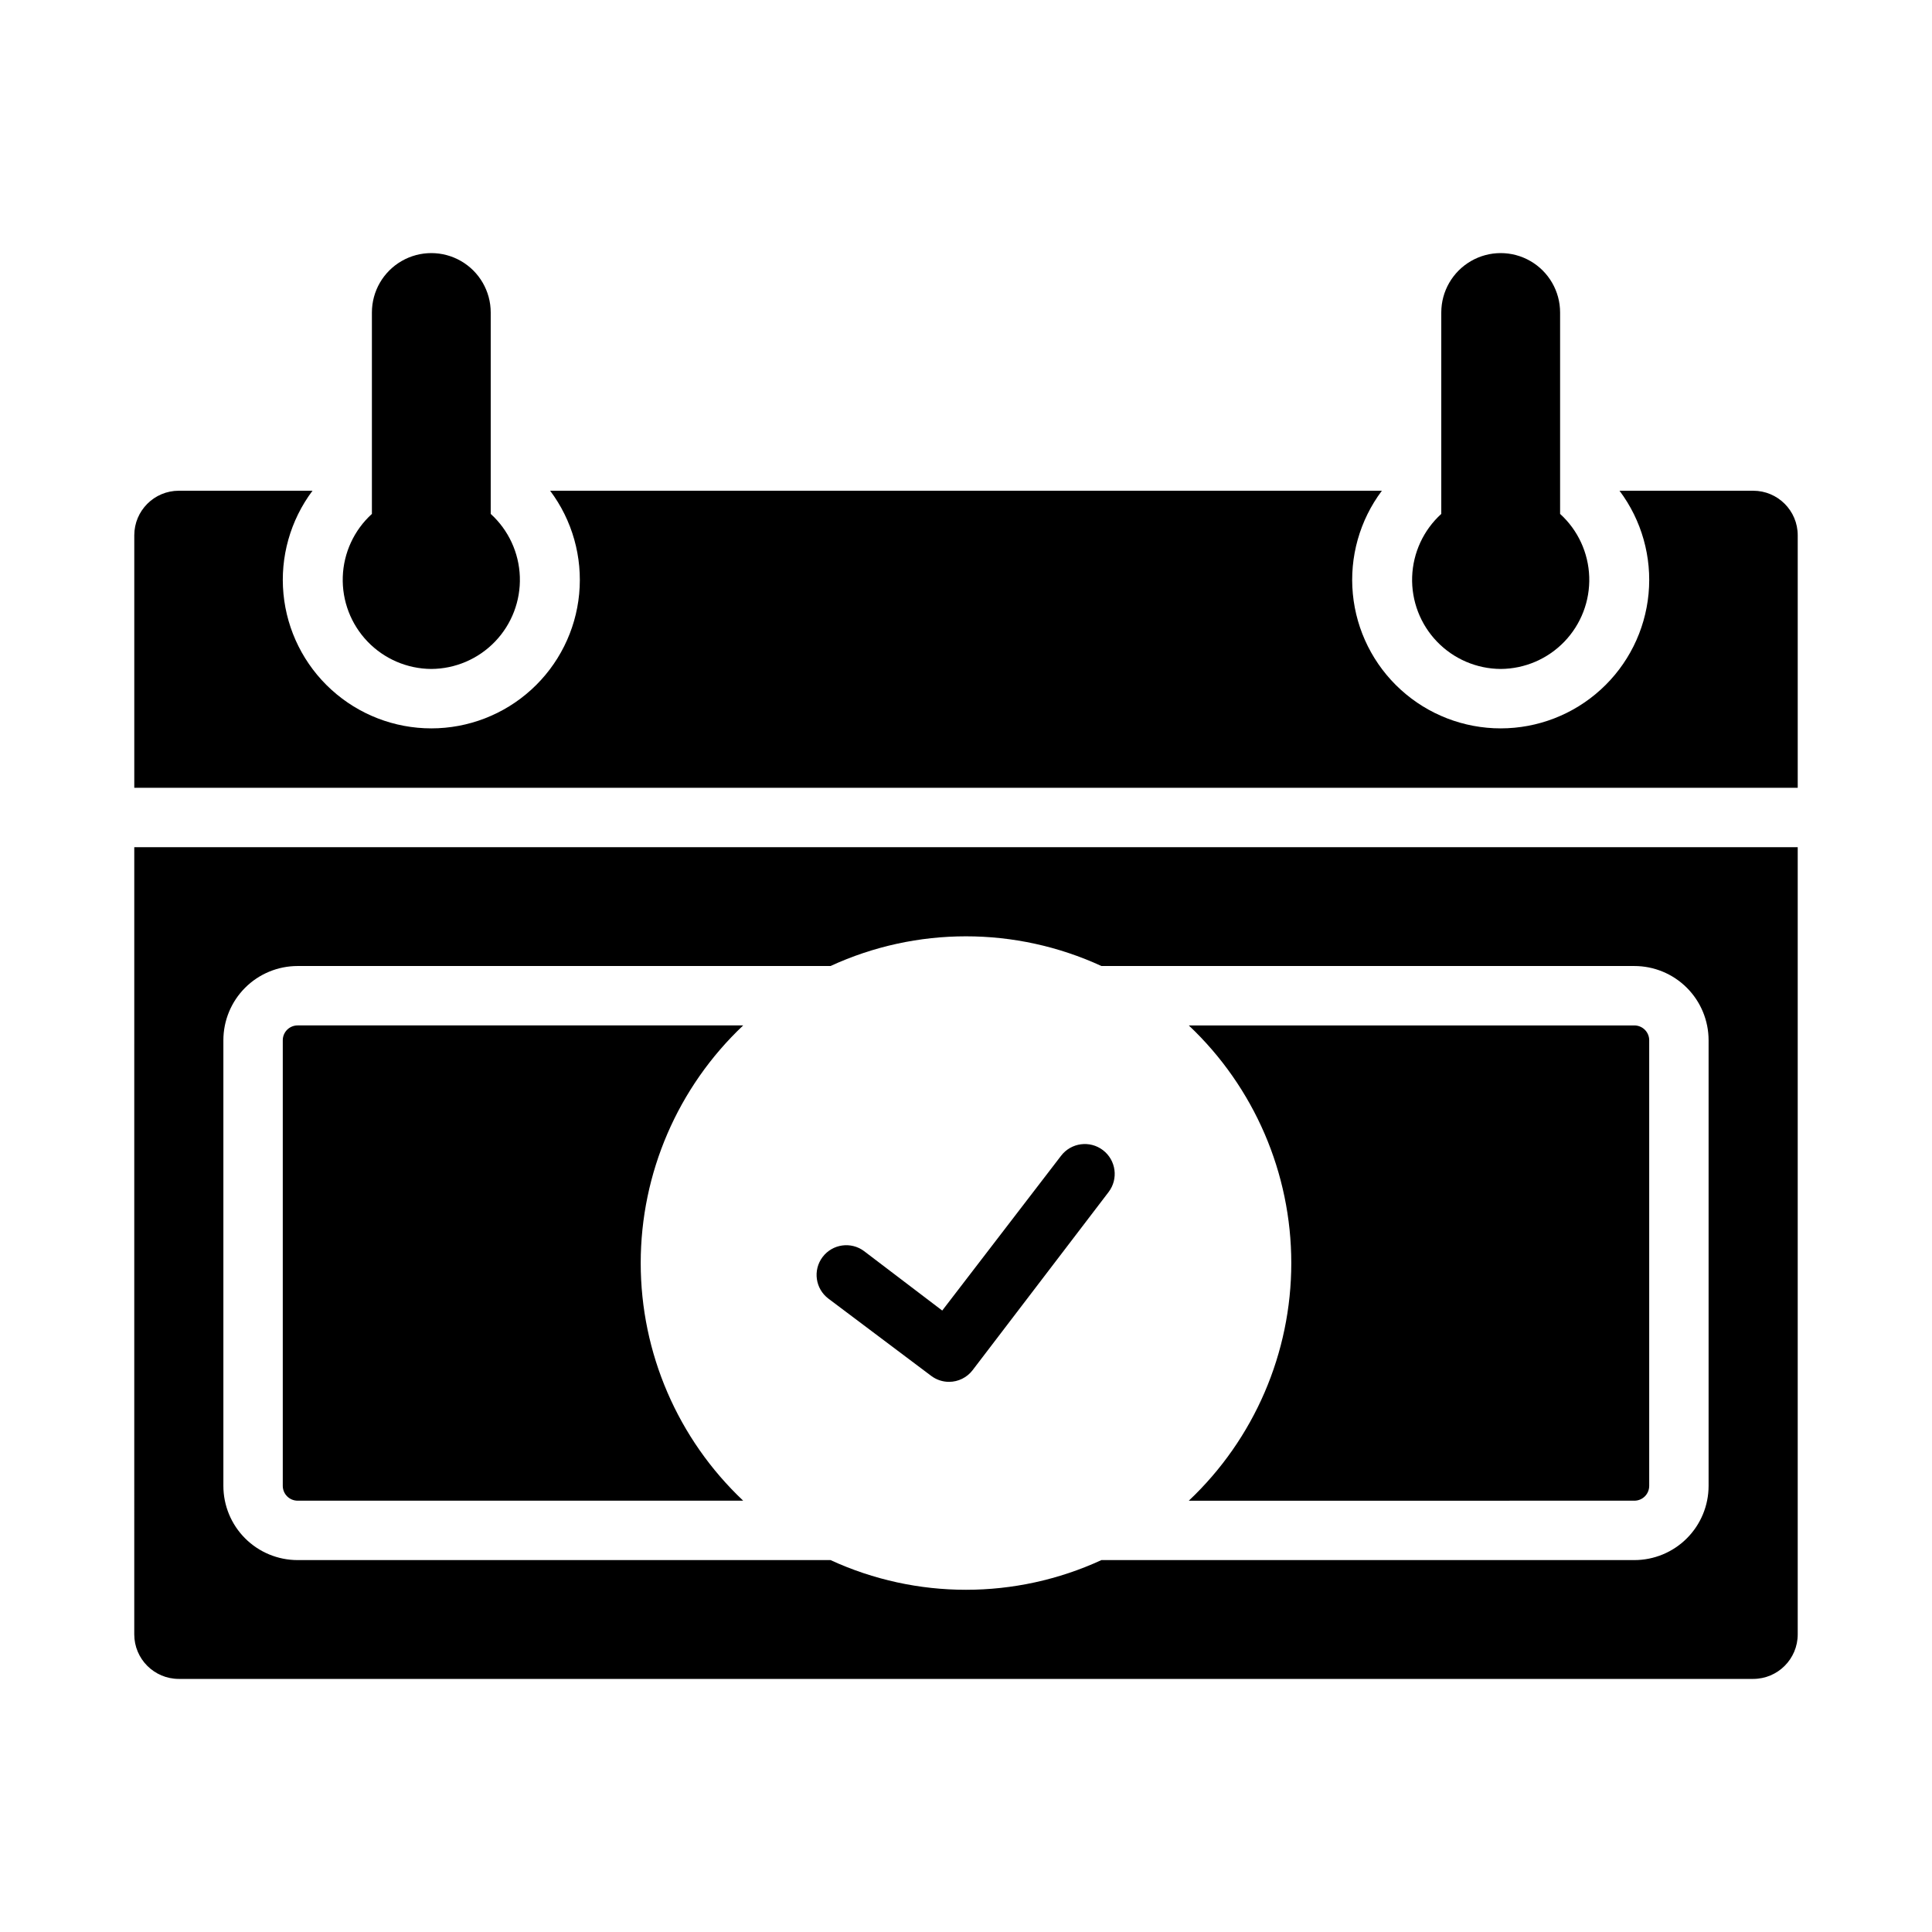<?xml version="1.0" encoding="UTF-8"?>
<!-- Uploaded to: ICON Repo, www.svgrepo.com, Generator: ICON Repo Mixer Tools -->
<svg fill="#000000" width="800px" height="800px" version="1.1" viewBox="144 144 512 512" xmlns="http://www.w3.org/2000/svg">
 <g>
  <path d="m608.61 274.05h-35.422c5.875 7.836 8.621 17.582 7.695 27.332-0.926 9.754-5.453 18.809-12.699 25.398-7.246 6.594-16.688 10.246-26.484 10.246-9.797 0-19.238-3.652-26.484-10.246-7.246-6.59-11.773-15.645-12.699-25.398-0.926-9.75 1.816-19.496 7.695-27.332h-220.42c5.879 7.836 8.621 17.582 7.695 27.332-0.922 9.754-5.453 18.809-12.699 25.398-7.246 6.594-16.688 10.246-26.484 10.246-9.793 0-19.238-3.652-26.484-10.246-7.246-6.59-11.773-15.645-12.699-25.398-0.926-9.75 1.82-19.496 7.695-27.332h-35.422c-6.523 0-11.809 5.285-11.809 11.809v66.91h440.83v-66.91c0-6.523-5.285-11.809-11.809-11.809z"/>
  <path d="m577.12 541.7c1.047 0 2.047-0.414 2.785-1.152 0.738-0.738 1.152-1.738 1.152-2.785v-118.08 0.004c0-1.047-0.414-2.047-1.152-2.785-0.738-0.738-1.738-1.152-2.785-1.152h-118.08 0.004c17.336 16.359 27.16 39.141 27.16 62.977s-9.824 46.617-27.16 62.977z"/>
  <path d="m222.88 541.7h118.08-0.004c-17.332-16.359-27.16-39.141-27.16-62.977s9.828-46.617 27.16-62.977h-118.08c-2.176 0-3.938 1.762-3.938 3.938v118.08-0.004c0 1.047 0.414 2.047 1.152 2.785s1.742 1.152 2.785 1.152z"/>
  <path d="m390.79 508.63c1.363 1.023 3.019 1.574 4.723 1.574 2.438-0.008 4.734-1.141 6.219-3.07l36.055-47.23c2.652-3.481 1.98-8.449-1.496-11.102-3.481-2.652-8.449-1.98-11.102 1.496l-31.488 41.012-20.703-15.742c-3.477-2.609-8.41-1.902-11.02 1.574-2.609 3.477-1.902 8.41 1.574 11.02z"/>
  <path d="m179.58 577.12c0 6.523 5.285 11.809 11.809 11.809h417.22-0.004c6.523 0 11.809-5.285 11.809-11.809v-208.61h-440.83zm23.617-157.44v0.004c0-5.219 2.07-10.227 5.762-13.918 3.691-3.691 8.699-5.762 13.918-5.762h141.22c22.781-10.492 49.012-10.492 71.793 0h141.22c5.223 0 10.227 2.07 13.918 5.762 3.691 3.691 5.766 8.699 5.766 13.918v118.08-0.004c0 5.219-2.074 10.227-5.766 13.918-3.691 3.691-8.695 5.762-13.918 5.762h-141.22c-22.781 10.492-49.012 10.492-71.793 0h-141.22c-5.219 0-10.227-2.07-13.918-5.762-3.691-3.691-5.762-8.699-5.762-13.918z"/>
  <path d="m258.3 321.28c6.379-0.035 12.469-2.652 16.887-7.25 4.422-4.598 6.793-10.789 6.578-17.164-0.215-6.371-3-12.387-7.719-16.676v-53.375c0-5.625-3-10.82-7.871-13.633-4.871-2.812-10.875-2.812-15.746 0-4.871 2.812-7.871 8.008-7.871 13.633v53.375c-4.719 4.289-7.504 10.305-7.719 16.676-0.215 6.375 2.156 12.566 6.574 17.164 4.418 4.598 10.512 7.215 16.887 7.25z"/>
  <path d="m541.7 321.28c6.375-0.035 12.469-2.652 16.887-7.25s6.793-10.789 6.574-17.164c-0.215-6.371-2.996-12.387-7.719-16.676v-53.375c0-5.625-3-10.82-7.871-13.633s-10.871-2.812-15.742 0c-4.871 2.812-7.875 8.008-7.875 13.633v53.375c-4.719 4.289-7.5 10.305-7.719 16.676-0.215 6.375 2.156 12.566 6.578 17.164 4.418 4.598 10.508 7.215 16.887 7.25z"/>
 </g>
</svg>